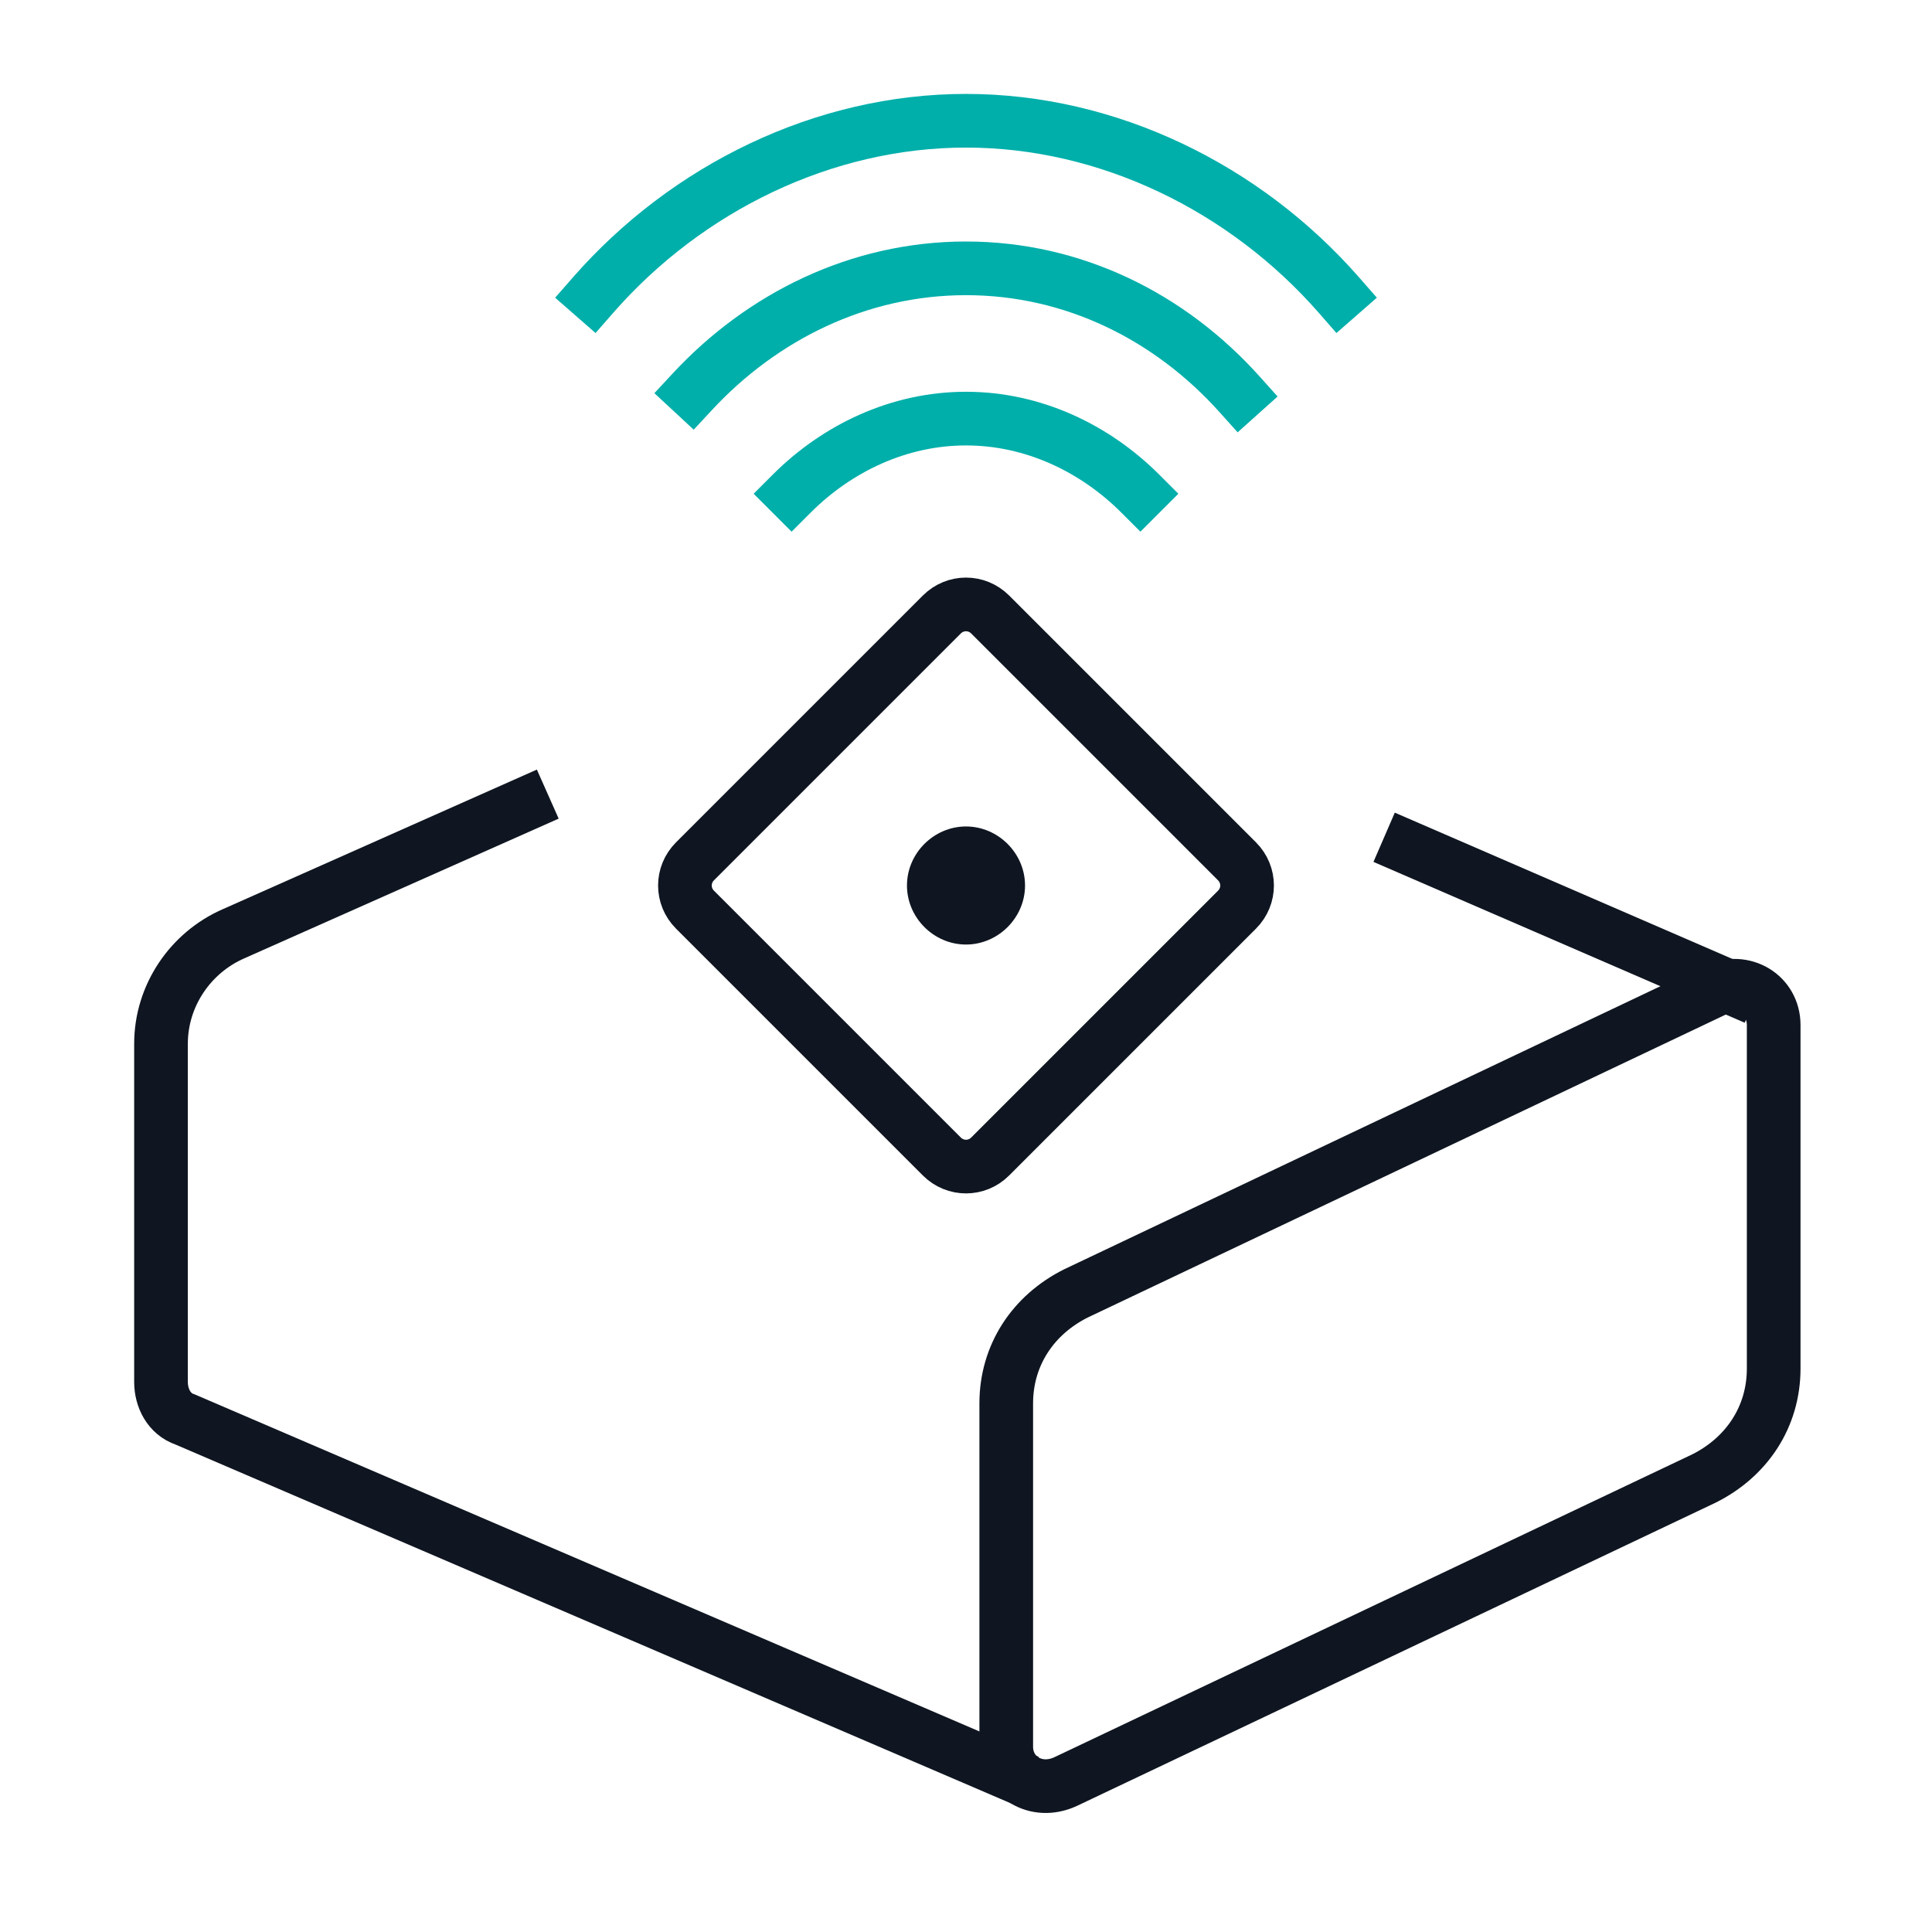 <?xml version="1.0" encoding="UTF-8"?>
<svg id="Layer_1" data-name="Layer 1" xmlns="http://www.w3.org/2000/svg" version="1.1" viewBox="0 0 72 72">
  <defs>
    <style>
      .cls-1 {
        stroke: #00afaa;
      }

      .cls-1, .cls-2 {
        fill: none;
        stroke-linecap: square;
        stroke-miterlimit: 10;
        stroke-width: 2px;
      }

      .cls-2 {
        stroke: #0f1621;
      }

      .cls-3 {
        fill: #0f1621;
        stroke-width: 0px;
      }
    </style>
  </defs>
  <path class="cls-2" d="M46.1,32.1l-9.2-9.2c-.5-.5-1.3-.5-1.8,0,0,0,0,0,0,0l-9.2,9.2c-.5.5-.5,1.3,0,1.8,0,0,0,0,0,0l9.2,9.2c.5.5,1.3.5,1.8,0l9.2-9.2c.5-.5.5-1.3,0-1.8,0,0,0,0,0,0h0Z"/>
  <path class="cls-1" d="M49.9,11c-3.5-4-8.6-6.5-13.9-6.5s-10.4,2.5-13.9,6.5M46.2,14.7c-2.6-2.9-6.2-4.7-10.2-4.7s-7.6,1.8-10.2,4.6M42.5,18.4c-1.7-1.7-4-2.8-6.5-2.8s-4.8,1.1-6.5,2.8"/>
  <path class="cls-3" d="M36,30.8c-1.2,0-2.2,1-2.2,2.2s1,2.2,2.2,2.2,2.2-1,2.2-2.2-1-2.2-2.2-2.2Z"/>
  <path class="cls-2" d="M37.4,66l-30.5-13.1c-.6-.2-.9-.8-.9-1.4v-12.6c0-1.8,1.1-3.4,2.7-4.1l10.8-4.8"/>
  <path class="cls-2" d="M64.5,36.8l-12-5.2"/>
  <path class="cls-2" d="M37.5,52.3v12.8c0,1.1,1.1,1.8,2.2,1.3l23.8-11.3c1.6-.8,2.6-2.3,2.6-4.1v-12.8c0-1.1-1.1-1.8-2.2-1.3l-23.8,11.3c-1.6.8-2.6,2.3-2.6,4.1Z"/>
</svg>